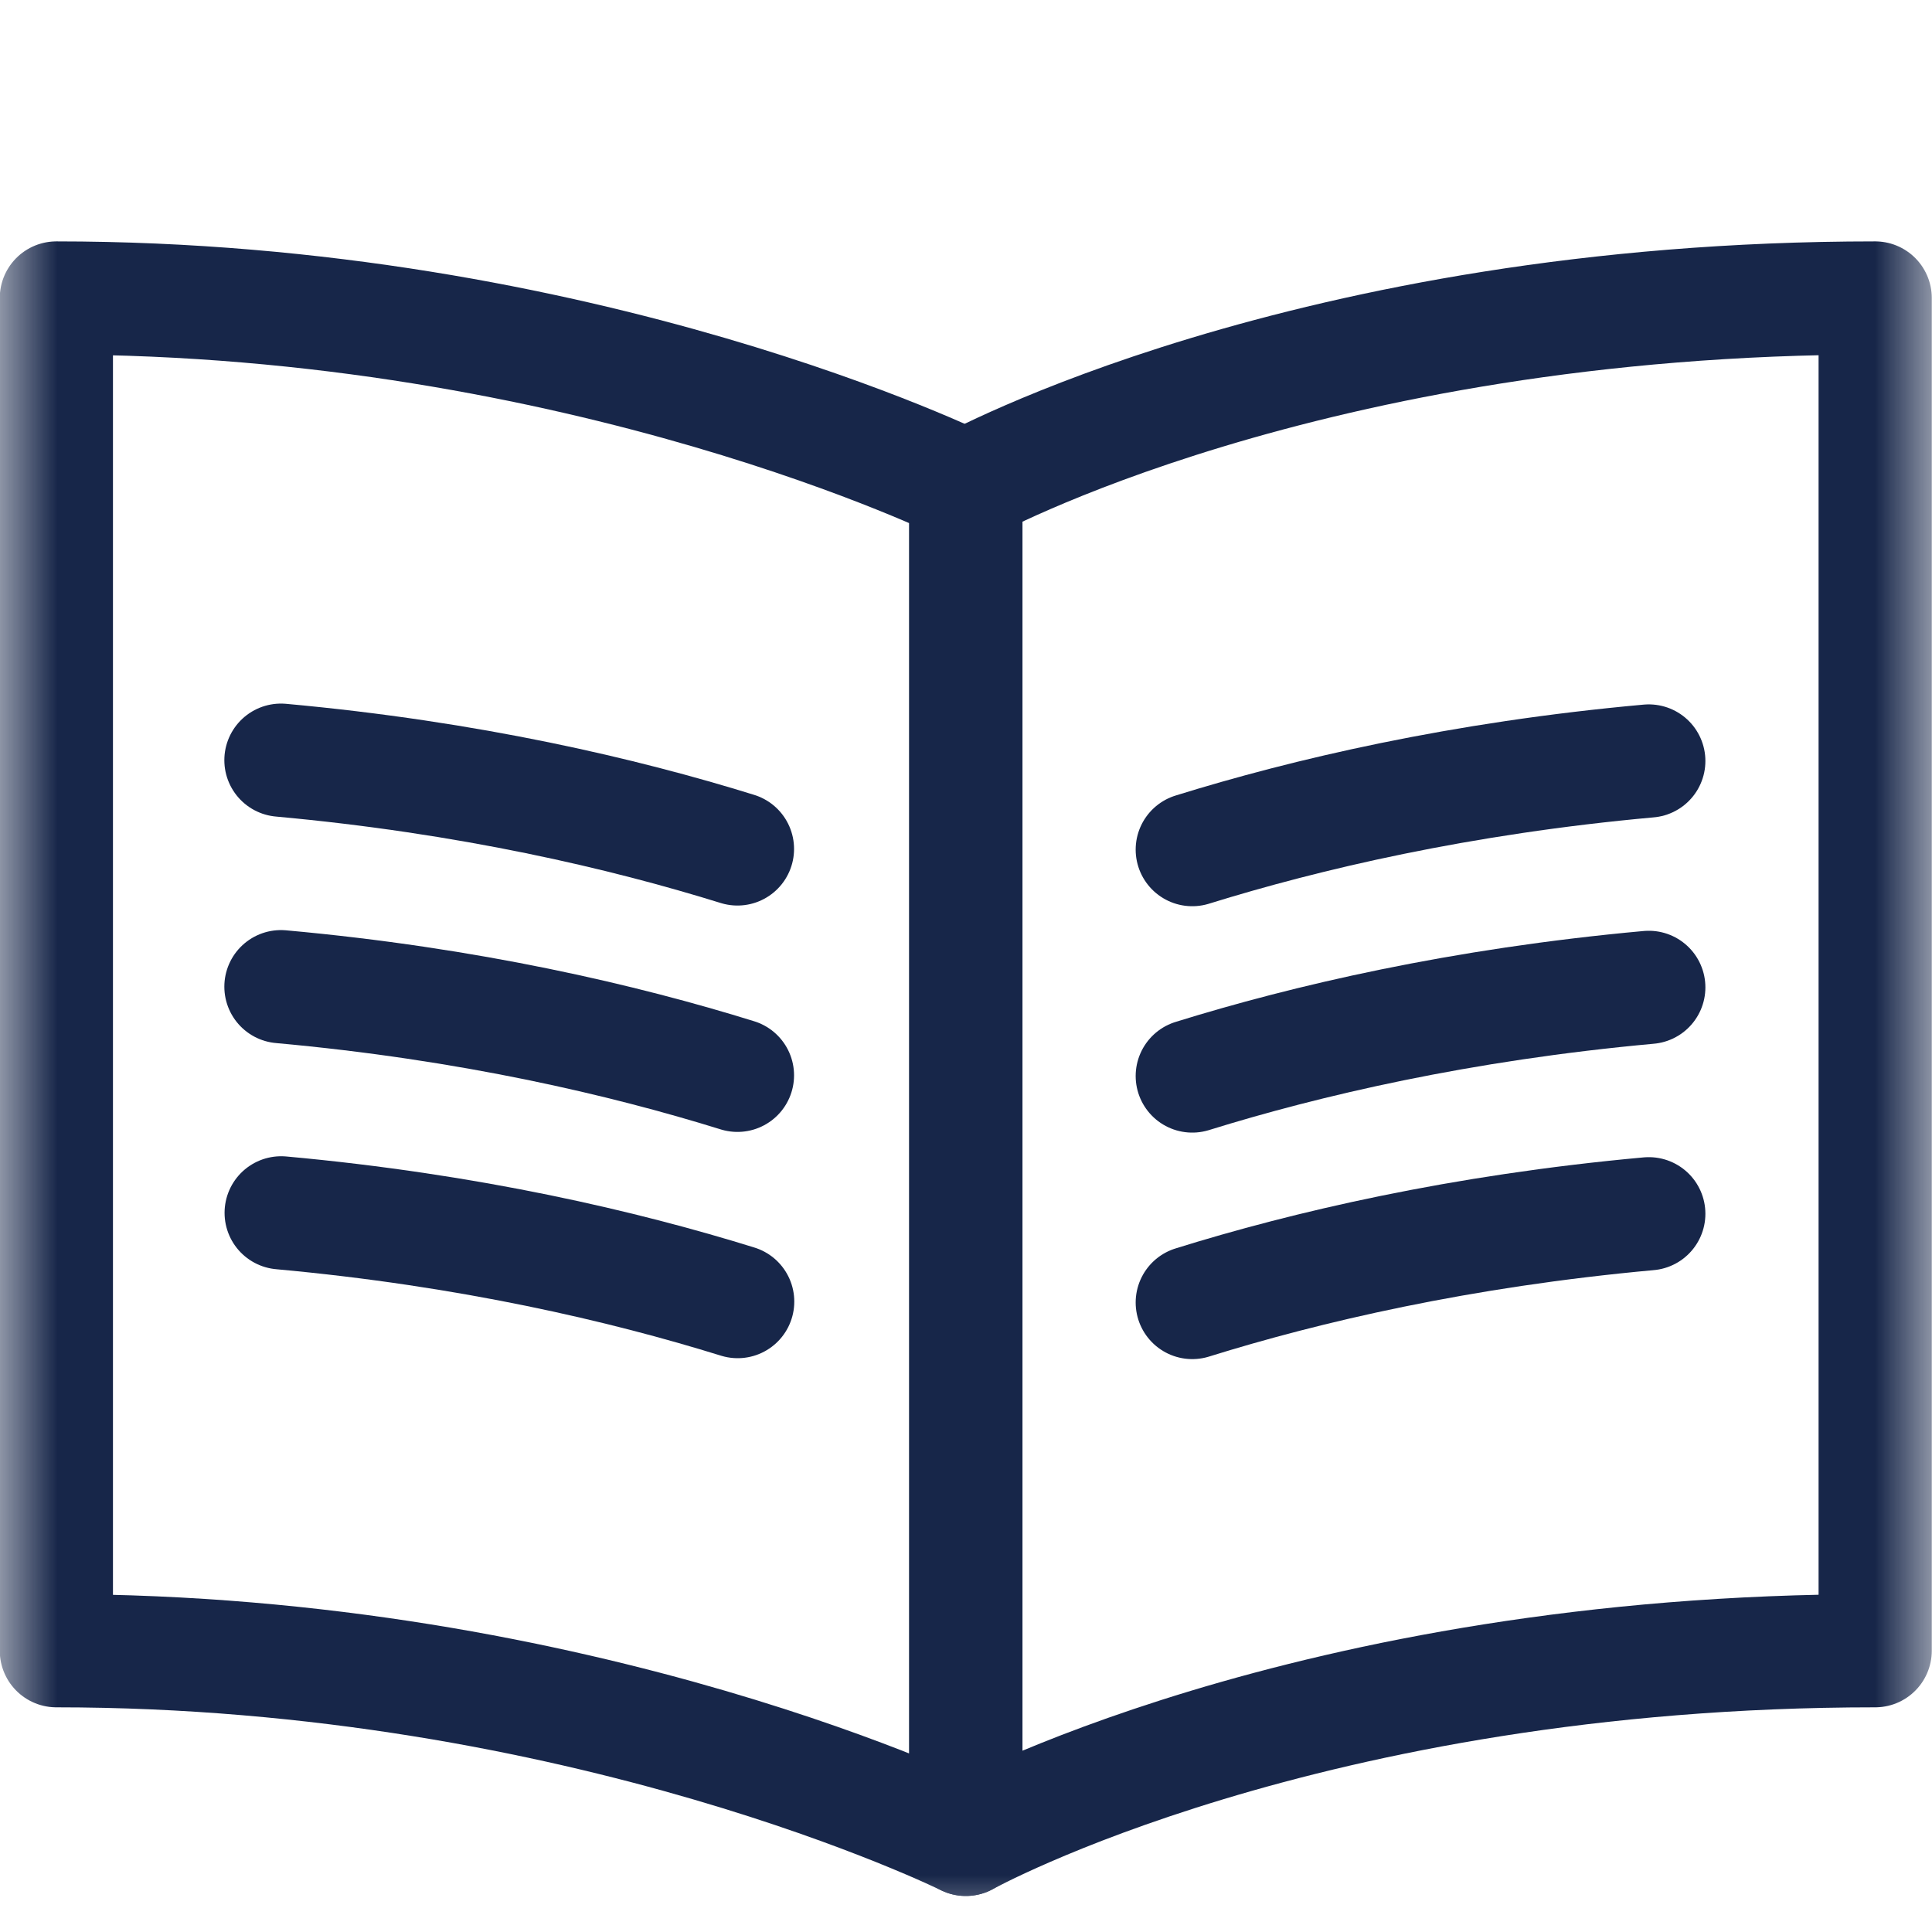 <svg width="17" height="17" viewBox="0 0 17 17" fill="none" xmlns="http://www.w3.org/2000/svg">
<g clip-path="url(#clip0_534_47330)">
<mask id="mask0_534_47330" style="mask-type:luminance" maskUnits="userSpaceOnUse" x="0" y="-1" width="17" height="18">
<path d="M0 -0.005H17V16.995H0V-0.005Z" fill="white"/>
</mask>
<g mask="url(#mask0_534_47330)">
<path d="M8.498 16.185C8.498 16.185 5.144 14.525 0.496 14.525V2.622C5.144 2.622 8.498 4.282 8.498 4.282V16.185Z" stroke="#172649" stroke-width="0.996" stroke-miterlimit="10" stroke-linecap="round" stroke-linejoin="round"/>
<path d="M16.5 14.525C11.491 14.525 8.499 16.185 8.499 16.185V4.282C8.499 4.282 11.491 2.622 16.5 2.622V14.525Z" stroke="#172649" stroke-width="0.996" stroke-miterlimit="10" stroke-linecap="round" stroke-linejoin="round"/>
<path d="M10.491 11.461C11.492 11.149 12.848 10.831 14.508 10.68" stroke="#172649" stroke-width="0.996" stroke-miterlimit="10" stroke-linecap="round" stroke-linejoin="round"/>
<path d="M14.508 8.688C12.848 8.839 11.492 9.157 10.491 9.468" stroke="#172649" stroke-width="0.996" stroke-miterlimit="10" stroke-linecap="round" stroke-linejoin="round"/>
<path d="M14.508 6.696C12.848 6.846 11.492 7.165 10.491 7.476" stroke="#172649" stroke-width="0.996" stroke-miterlimit="10" stroke-linecap="round" stroke-linejoin="round"/>
<path d="M2.474 10.672C4.133 10.823 5.49 11.142 6.491 11.453" stroke="#172649" stroke-width="0.996" stroke-miterlimit="10" stroke-linecap="round" stroke-linejoin="round"/>
<path d="M2.472 8.682C4.132 8.832 5.488 9.151 6.489 9.462" stroke="#172649" stroke-width="0.996" stroke-miterlimit="10" stroke-linecap="round" stroke-linejoin="round"/>
<path d="M2.472 6.689C4.132 6.84 5.488 7.159 6.489 7.47" stroke="#172649" stroke-width="0.996" stroke-miterlimit="10" stroke-linecap="round" stroke-linejoin="round"/>
</g>
</g>
<defs>
<clipPath id="clip0_534_47330">
<rect width="17" height="17" fill="white"/>
</clipPath>
</defs>
</svg>

